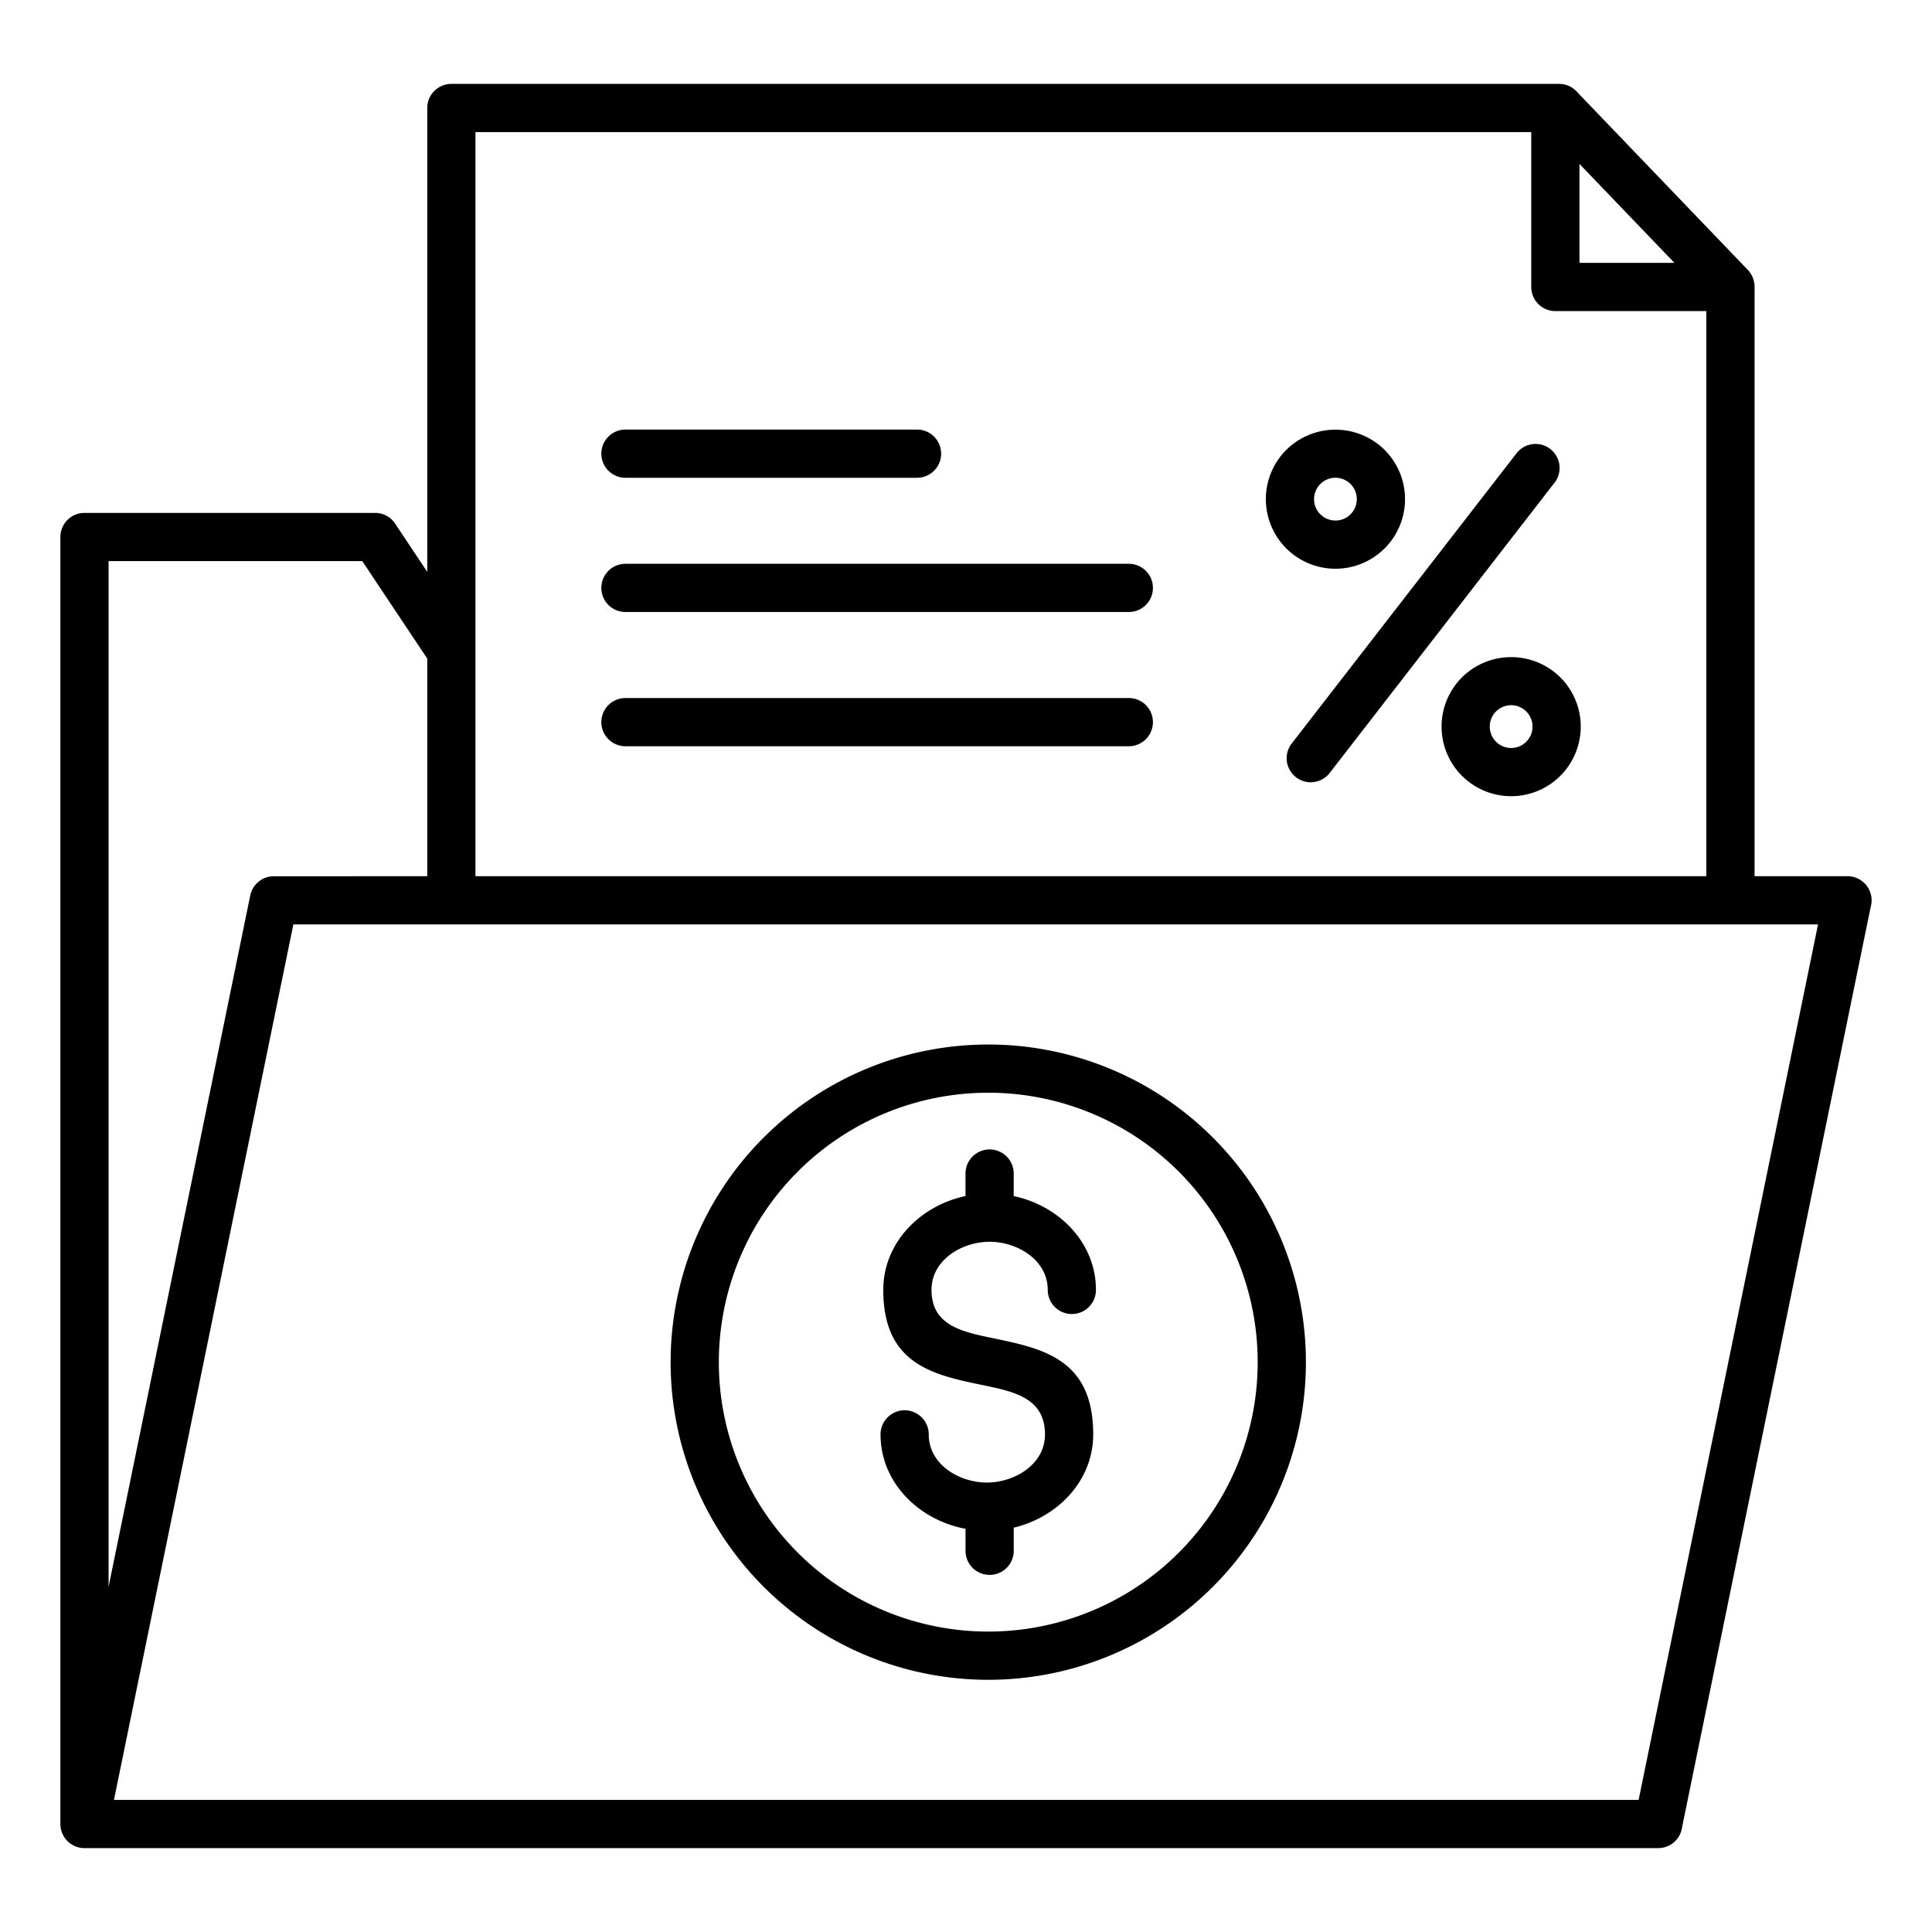 <svg id="Layer_1" viewBox="0 0 512 512" xmlns="http://www.w3.org/2000/svg" data-name="Layer 1"><path d="m77.744 244.977-47.544 232.016h404.053l47.547-232.016zm35.485-12.777-40.674.02a6.37 6.37 0 0 0 -6.239 5.095l-37.541 183.185v-271.8h67.233l17.221 25.833zm52.52-47.213h133.4a6.388 6.388 0 1 1 0 12.776h-133.4a6.388 6.388 0 0 1 0-12.776zm0-35.575h133.4a6.388 6.388 0 0 1 0 12.776h-133.4a6.388 6.388 0 0 1 0-12.776zm0-35.574h77.274a6.388 6.388 0 1 1 0 12.776h-77.274a6.388 6.388 0 0 1 0-12.776zm192.165 14.434a5.668 5.668 0 1 0 0 8.016 5.693 5.693 0 0 0 0-8.016zm9.033-9.032a18.442 18.442 0 1 1 -26.082 0 18.513 18.513 0 0 1 26.082 0zm37.534 69.309a5.669 5.669 0 1 0 0 8.016 5.694 5.694 0 0 0 0-8.016zm9.032-9.033a18.442 18.442 0 1 1 -26.081 0 18.514 18.514 0 0 1 26.081 0zm-61.078 25.256a6.369 6.369 0 1 1 -10.081-7.785l59.589-76.922a6.369 6.369 0 0 1 10.081 7.785zm99.765-122.33h-40.017a6.388 6.388 0 0 1 -6.388-6.388v-41.047h-279.795v197.193h326.2zm12.78-6.388q0 78.074 0 156.147h24.633a6.4 6.4 0 0 1 6.129 8.191l-49.956 243.751a6.389 6.389 0 0 1 -6.343 5.626h-417.056a6.388 6.388 0 0 1 -6.387-6.388v-341.067a6.388 6.388 0 0 1 6.388-6.388h77.022a6.384 6.384 0 0 1 5.546 3.216l8.273 12.41v-122.933a6.388 6.388 0 0 1 6.387-6.388h293.563a6.377 6.377 0 0 1 4.922 2.315l45.08 46.971a6.549 6.549 0 0 1 1.8 4.537zm-46.409-32.617 25.173 26.229h-25.173zm-149.921 367.538a6.388 6.388 0 1 1 -12.776 0v-5.827c-12.2-2.266-22.522-12.109-22.522-25.019a6.388 6.388 0 1 1 12.776 0c0 8 8.113 12.762 15.4 12.762s15.4-4.762 15.4-12.762c0-9.639-8.207-11.34-16.393-13.038-13.246-2.746-26.458-5.486-26.458-25.251 0-12.627 9.9-22.362 21.791-24.873v-5.967a6.388 6.388 0 0 1 12.776 0v5.972c11.893 2.511 21.791 12.245 21.791 24.873a6.388 6.388 0 0 1 -12.776 0c0-8-8.113-12.761-15.4-12.761s-15.4 4.762-15.4 12.761c0 9.41 8.1 11.091 16.227 12.775 13.295 2.757 26.624 5.52 26.624 25.514 0 12.345-9.481 21.966-21.06 24.71v6.136zm-6.75-121.393a71.4 71.4 0 1 1 -71.4 71.4 71.4 71.4 0 0 1 71.4-71.4zm0-12.775a84.179 84.179 0 1 1 -84.179 84.178 84.18 84.18 0 0 1 84.179-84.178z" fill-rule="evenodd"/></svg>